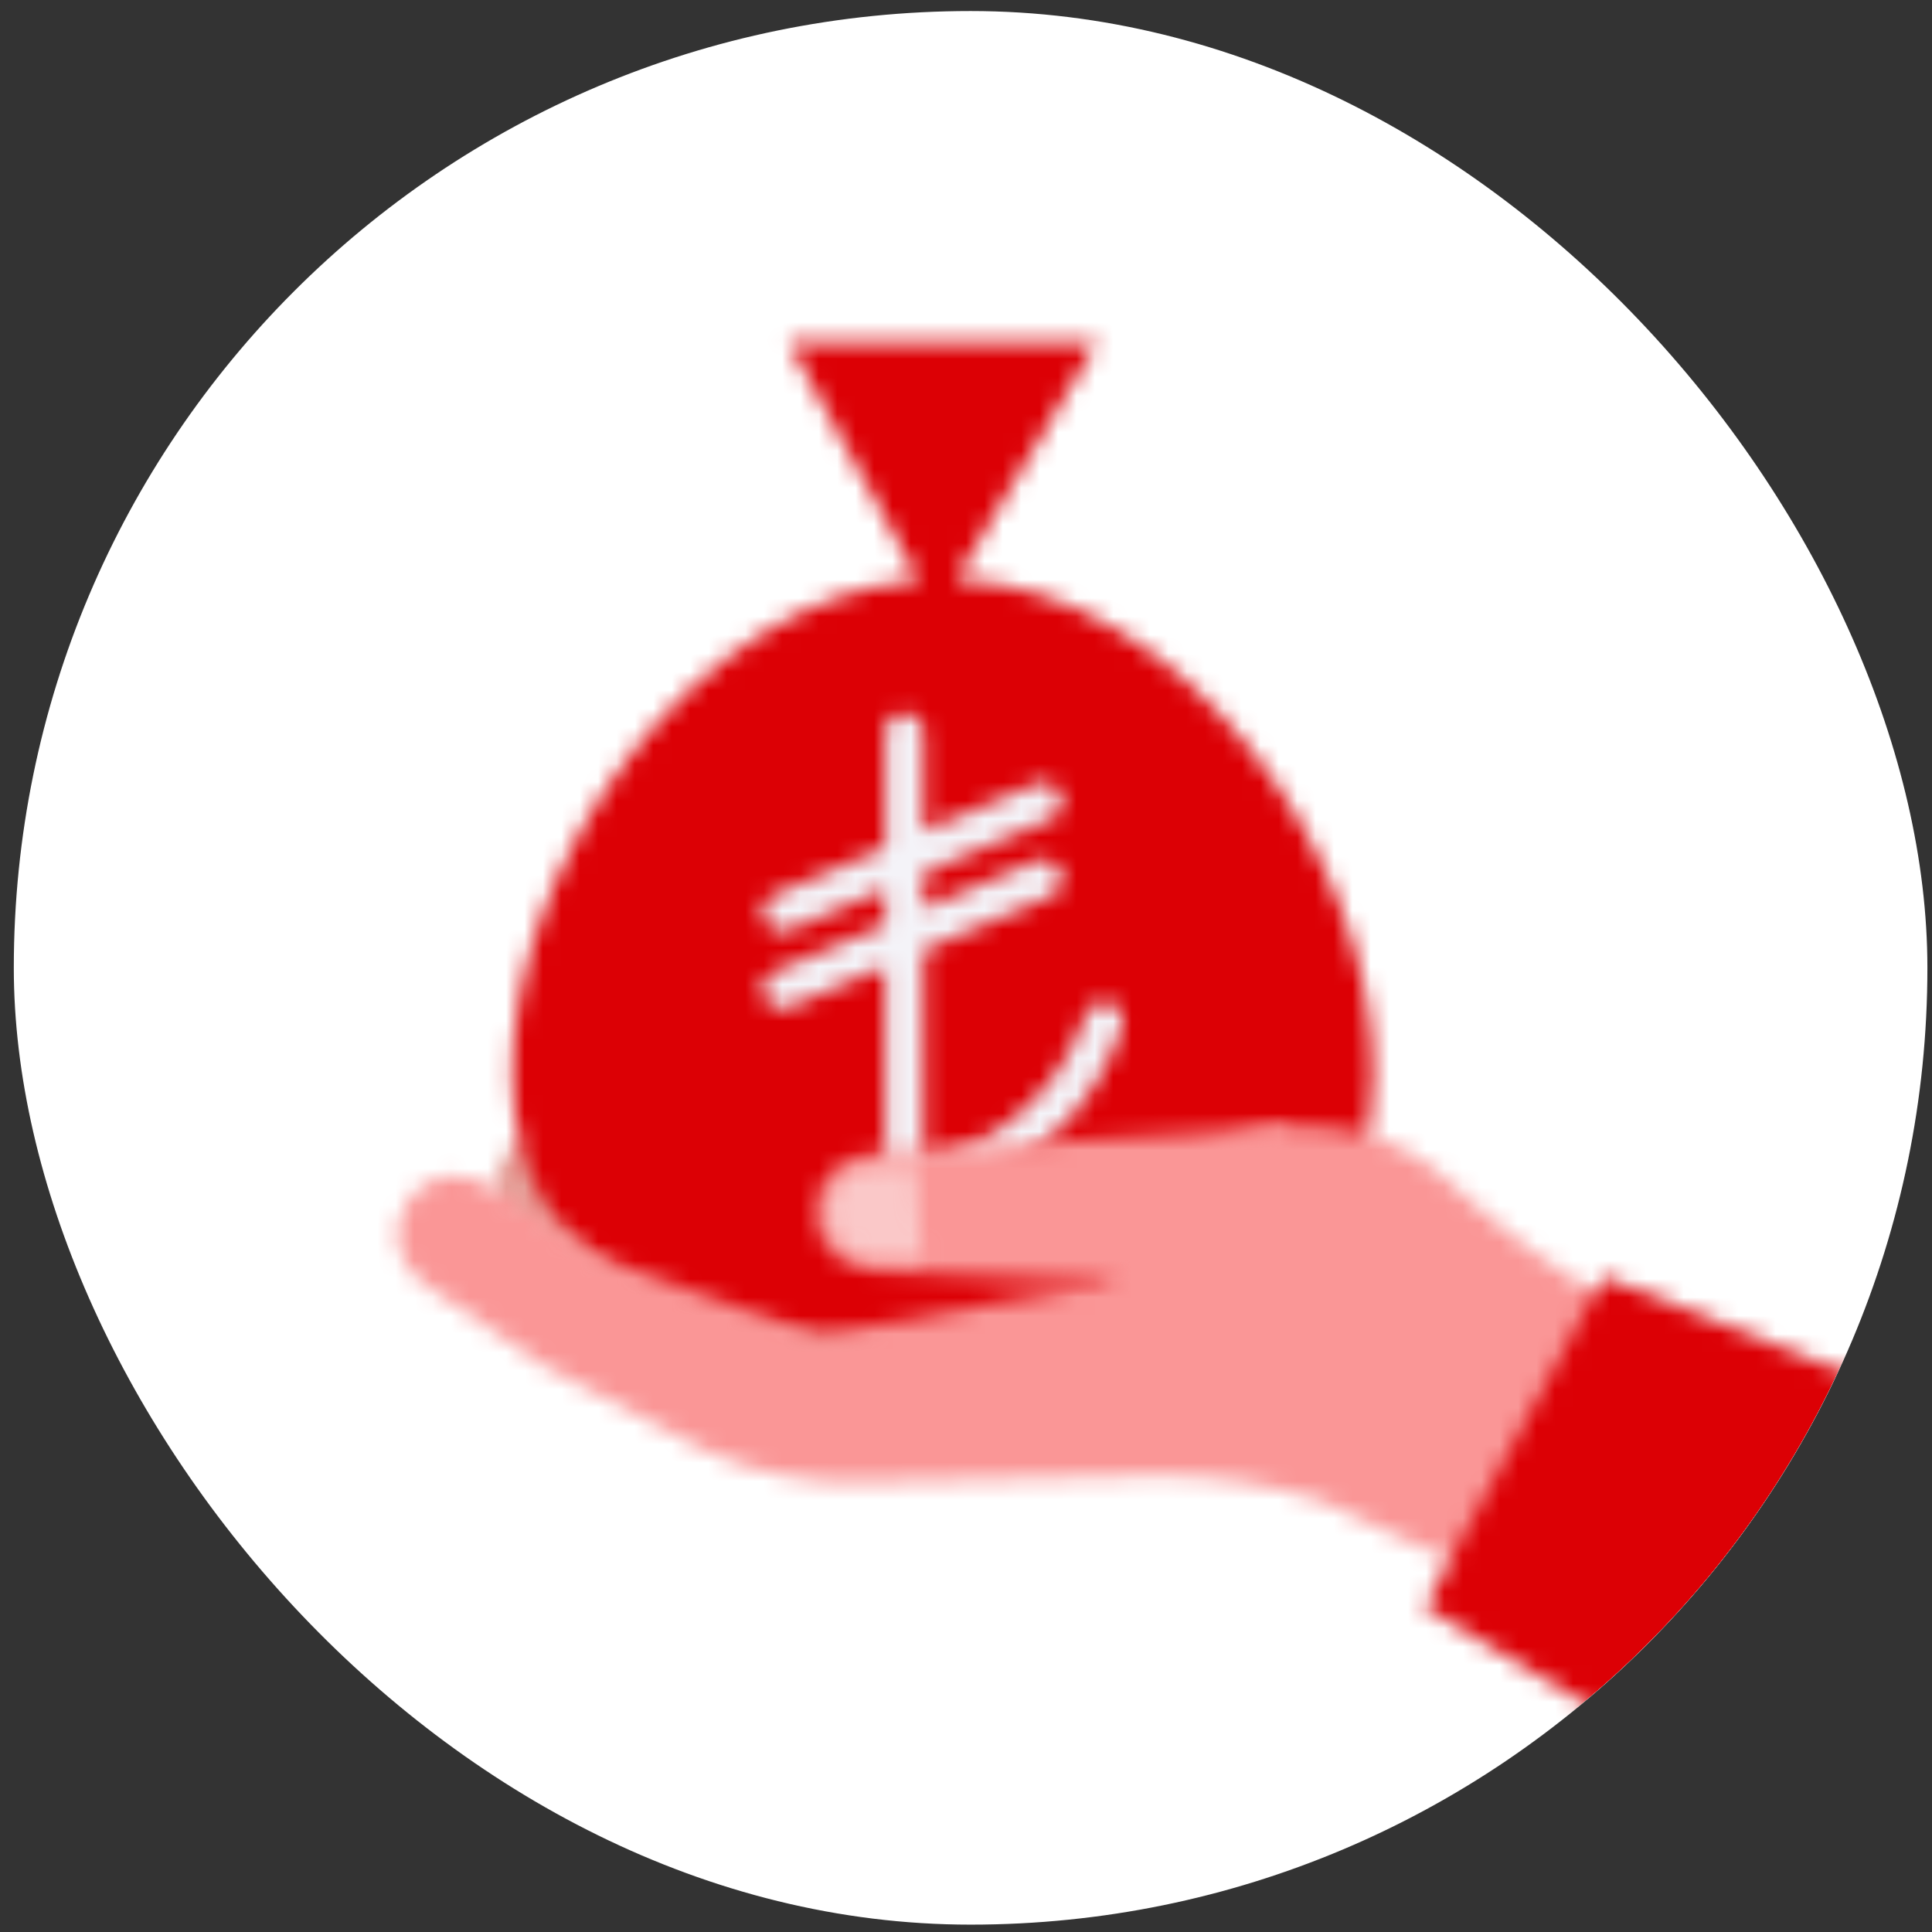 <svg width="105" height="105" viewBox="0 0 105 105" fill="none" xmlns="http://www.w3.org/2000/svg">
<rect x="0" y="0" width="105" height="105" fill="#333333" stroke="none"/>
<g clip-path="url(#clip0_6918_12954)">
<rect x="0.75" y="0.6" width="104" height="104" rx="52" fill="white"/>
<mask id="mask0_6918_12954" style="mask-type:luminance" maskUnits="userSpaceOnUse" x="26" y="61" width="40" height="15">
<path d="M29.788 61.998C30.317 62.078 32.627 63.278 32.627 63.278C33.001 62.139 34.147 61.402 35.369 61.593C35.89 61.675 37.575 62.818 37.575 62.818C37.942 61.83 38.97 61.201 40.051 61.37C40.526 61.445 40.939 61.661 41.262 61.97L49.017 67.338C60.168 67.134 65.745 67.029 65.745 67.029L64.659 73.49L40.533 75.499L28.146 66.868C27.388 66.357 26.77 65.384 26.831 64.403C26.924 62.933 27.966 61.725 29.792 62.002L29.788 61.998Z" fill="white"/>
</mask>
<g mask="url(#mask0_6918_12954)">
<mask id="mask1_6918_12954" style="mask-type:luminance" maskUnits="userSpaceOnUse" x="14" y="13" width="96" height="96">
<path d="M109.492 13.149H14.372V108.268H109.492V13.149Z" fill="white"/>
</mask>
<g mask="url(#mask1_6918_12954)">
<path d="M70.697 56.389H21.868V80.451H70.697V56.389Z" fill="#E59F98"/>
</g>
</g>
<mask id="mask2_6918_12954" style="mask-type:luminance" maskUnits="userSpaceOnUse" x="27" y="18" width="48" height="56">
<path d="M51.96 31.479L59.625 18.6H42.857L49.929 31.515C37.614 32.492 27.837 46.999 27.837 58.272C27.837 69.94 38.315 73.095 51.241 73.095C64.167 73.095 74.645 69.94 74.645 58.272C74.645 46.82 64.551 32.025 51.956 31.479" fill="white"/>
</mask>
<g mask="url(#mask2_6918_12954)">
<mask id="mask3_6918_12954" style="mask-type:luminance" maskUnits="userSpaceOnUse" x="14" y="13" width="96" height="96">
<path d="M109.491 13.149H14.372V108.268H109.491V13.149Z" fill="white"/>
</mask>
<g mask="url(#mask3_6918_12954)">
<path d="M79.605 13.645H22.885V78.047H79.605V13.645Z" fill="#DC0005"/>
</g>
</g>
<mask id="mask4_6918_12954" style="mask-type:luminance" maskUnits="userSpaceOnUse" x="41" y="38" width="21" height="28">
<path d="M60.337 54.524C59.794 54.337 59.19 54.621 59.011 55.174C57.056 60.798 52.384 62.656 50.199 63.234V51.642L57.081 48.72C57.605 48.498 57.857 47.88 57.631 47.34C57.397 46.823 56.786 46.571 56.254 46.798L50.199 49.367V47.452L57.081 44.53C57.605 44.304 57.857 43.697 57.631 43.154C57.397 42.622 56.79 42.381 56.254 42.608L50.199 45.177V39.809C50.199 39.226 49.732 38.763 49.146 38.763C48.561 38.763 48.104 39.23 48.104 39.809V46.068L42.082 48.623C41.55 48.843 41.295 49.464 41.528 49.985C41.697 50.388 42.082 50.632 42.488 50.632C42.631 50.632 42.761 50.607 42.897 50.546L48.101 48.336V50.251L42.078 52.803C41.546 53.036 41.291 53.64 41.525 54.179C41.694 54.574 42.078 54.822 42.484 54.822C42.628 54.822 42.757 54.8 42.894 54.736L48.097 52.529V64.521C48.097 64.819 48.227 65.1 48.438 65.29C48.64 65.462 48.895 65.559 49.139 65.559C49.19 65.559 49.229 65.559 49.261 65.552C49.617 65.513 58.011 64.46 60.98 55.843C61.174 55.304 60.883 54.693 60.329 54.517" fill="white"/>
</mask>
<g mask="url(#mask4_6918_12954)">
<mask id="mask5_6918_12954" style="mask-type:luminance" maskUnits="userSpaceOnUse" x="14" y="13" width="96" height="96">
<path d="M109.491 13.148H14.371V108.268H109.491V13.148Z" fill="white"/>
</mask>
<g mask="url(#mask5_6918_12954)">
<path d="M65.999 33.808H36.486V70.515H65.999V33.808Z" fill="#F4F4F9"/>
</g>
</g>
<mask id="mask6_6918_12954" style="mask-type:luminance" maskUnits="userSpaceOnUse" x="44" y="61" width="27" height="9">
<path d="M44.299 66.041C44.381 67.658 45.675 68.948 47.288 69.035L63.261 69.886L70.258 64.927L70.154 61.208L47.252 62.717C45.524 62.832 44.212 64.309 44.302 66.038" fill="white"/>
</mask>
<g mask="url(#mask6_6918_12954)">
<mask id="mask7_6918_12954" style="mask-type:luminance" maskUnits="userSpaceOnUse" x="14" y="13" width="96" height="96">
<path d="M109.492 13.148H14.372V108.268H109.492V13.148Z" fill="white"/>
</mask>
<g mask="url(#mask7_6918_12954)">
<path d="M73.733 52.998L38.053 59.289L41.486 78.756L77.165 72.465L73.733 52.998Z" fill="#FA9696"/>
</g>
</g>
<mask id="mask8_6918_12954" style="mask-type:luminance" maskUnits="userSpaceOnUse" x="45" y="63" width="6" height="6">
<path d="M49.815 63.285L47.35 63.447C45.991 63.537 44.956 64.676 45.025 66.006C45.089 67.249 46.103 68.241 47.375 68.305L50.084 68.442L49.815 63.285Z" fill="white"/>
</mask>
<g mask="url(#mask8_6918_12954)">
<mask id="mask9_6918_12954" style="mask-type:luminance" maskUnits="userSpaceOnUse" x="14" y="13" width="96" height="96">
<path d="M109.492 13.148H14.372V108.268H109.492V13.148Z" fill="white"/>
</mask>
<g mask="url(#mask9_6918_12954)">
<path d="M53.784 57.263L38.896 59.888L41.555 74.971L56.443 72.345L53.784 57.263Z" fill="#FAC8C8"/>
</g>
</g>
<mask id="mask10_6918_12954" style="mask-type:luminance" maskUnits="userSpaceOnUse" x="21" y="61" width="76" height="28">
<path d="M87.748 70.871C84.424 69.024 81.419 66.684 78.62 64.111C77.161 62.771 75.328 61.801 73.244 61.388C67.358 60.216 61.634 63.903 60.214 69.671L44.414 72.592L32.925 68.438L26.479 64.42C25.264 63.666 23.37 63.623 22.271 65.114C21.171 66.609 21.401 68.485 22.925 69.685L29.659 74.277L38.326 78.823C41.057 80.084 44.051 80.674 47.055 80.544L62.532 80.203C65.687 80.135 68.831 80.595 71.832 81.569L84.837 87.616C88.865 89.489 93.652 87.843 95.671 83.886C97.834 79.65 95.98 74.464 91.621 72.563C91.255 72.667 89.961 72.103 87.748 70.871Z" fill="white"/>
</mask>
<g mask="url(#mask10_6918_12954)">
<mask id="mask11_6918_12954" style="mask-type:luminance" maskUnits="userSpaceOnUse" x="14" y="13" width="96" height="96">
<path d="M109.492 13.149H14.372V108.268H109.492V13.149Z" fill="white"/>
</mask>
<g mask="url(#mask11_6918_12954)">
<path d="M101.532 56.217H16.633V93.345H101.532V56.217Z" fill="#FA9696"/>
</g>
</g>
<mask id="mask12_6918_12954" style="mask-type:luminance" maskUnits="userSpaceOnUse" x="77" y="69" width="88" height="54">
<path d="M77.438 87.347L87.155 69.387L164.005 100.108L135.444 122.398L77.438 87.347Z" fill="white"/>
</mask>
<g mask="url(#mask12_6918_12954)">
<mask id="mask13_6918_12954" style="mask-type:luminance" maskUnits="userSpaceOnUse" x="14" y="13" width="96" height="96">
<path d="M109.492 13.148H14.372V108.268H109.492V13.148Z" fill="white"/>
</mask>
<g mask="url(#mask13_6918_12954)">
<path d="M168.956 64.43H72.482V127.349H168.956V64.43Z" fill="#DC0005"/>
</g>
</g>
</g>
<defs>
<clipPath id="clip0_6918_12954">
<rect x="0.75" y="0.6" width="104" height="104" rx="52" fill="white"/>
</clipPath>
</defs>
</svg>
